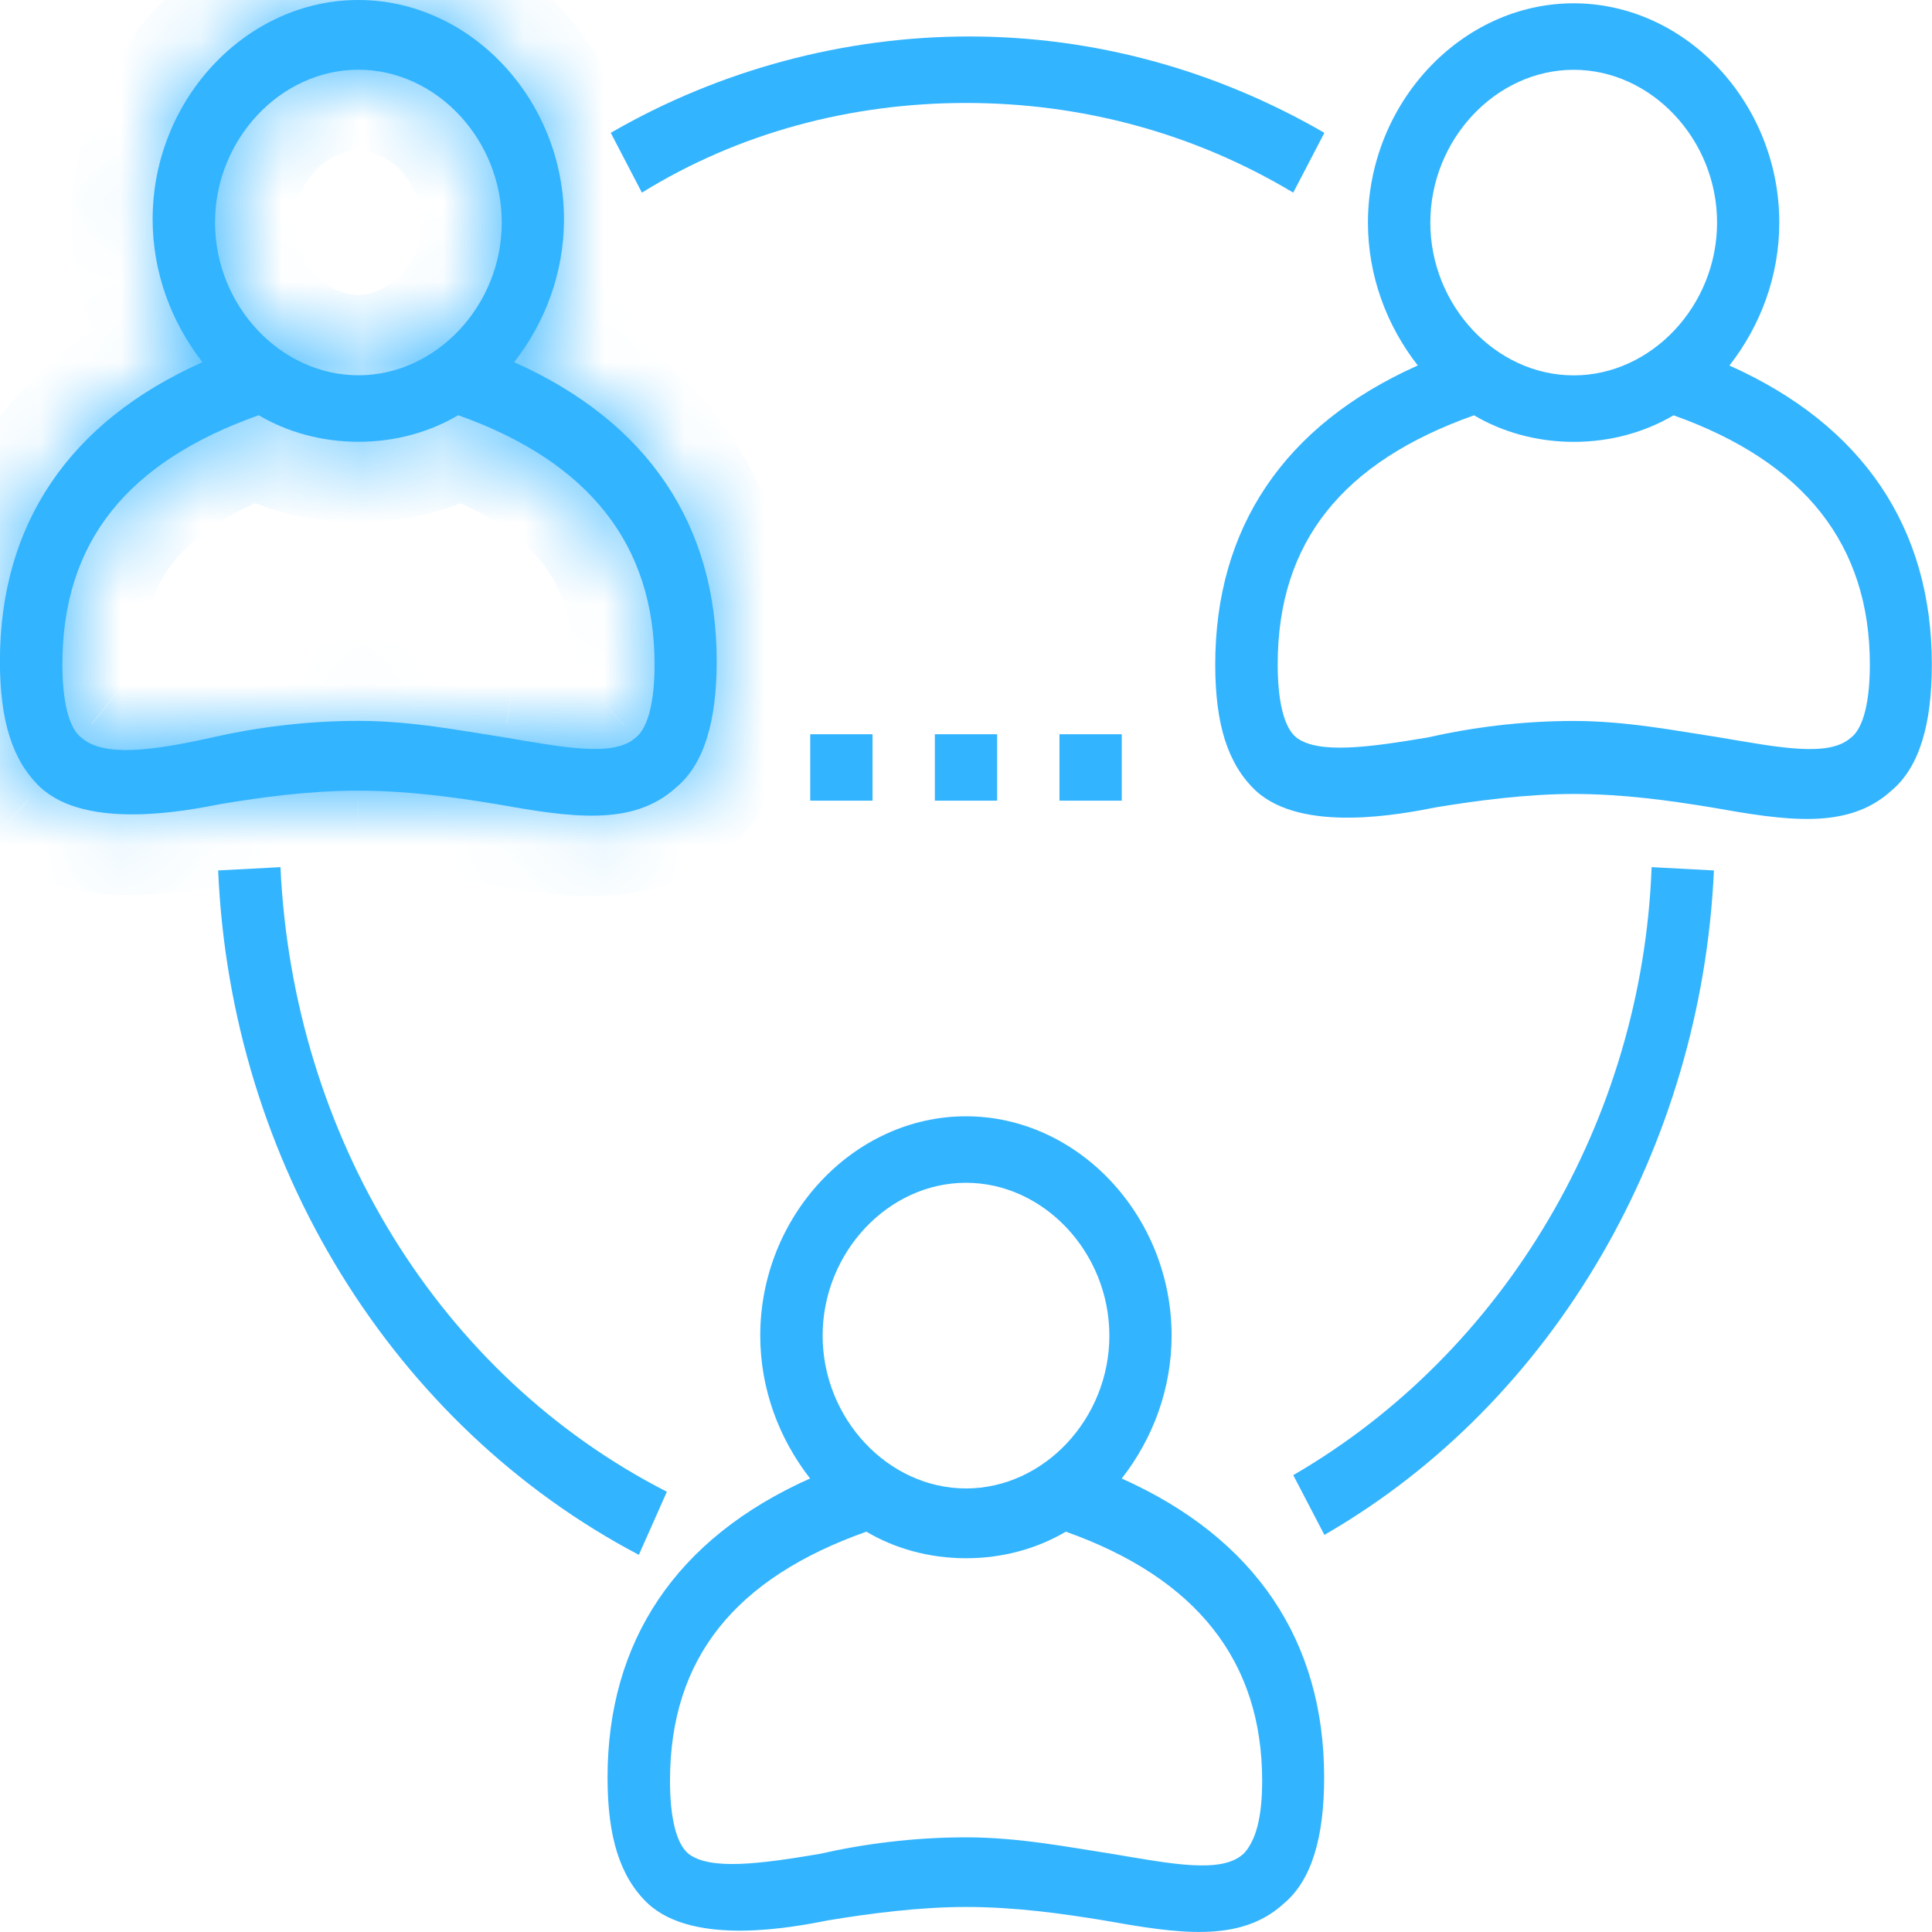 <svg fill="none" height="24" viewBox="0 0 24 24" width="24" xmlns="http://www.w3.org/2000/svg" xmlns:xlink="http://www.w3.org/1999/xlink"><mask id="a" fill="#fff"><path d="m4.452 9.822c.619 0 1.2.083 1.703.165.929.165 1.703.289 2.245-.206.348-.289.503-.825.503-1.568 0-1.692-.852-2.971-2.516-3.714.387-.495.619-1.114.619-1.775 0-1.486-1.161-2.724-2.555-2.724s-2.555 1.238-2.555 2.724c0 .66.232 1.279.619 1.775-1.665.743-2.516 2.022-2.516 3.714 0 .743.155 1.238.503 1.568.581.536 1.819.289 2.245.206.503-.083 1.084-.165 1.703-.165zm0-8.956c.968 0 1.781.867 1.781 1.898s-.813 1.898-1.781 1.898c-.968 0-1.781-.867-1.781-1.898s.813-1.898 1.781-1.898zm-3.445 8.295c-.155-.124-.232-.454-.232-.908 0-1.527.813-2.518 2.439-3.095.348.206.774.33 1.239.33.465 0 .89-.124 1.239-.33 1.626.578 2.439 1.61 2.439 3.095 0 .454-.077.784-.232.908-.271.248-.89.124-1.626 0-.542-.083-1.161-.206-1.819-.206-.658 0-1.277.083-1.819.206-.735.165-1.355.248-1.626 0z" fill="#fff"/></mask><g fill="#33b4ff"><path d="m4.452 9.822c.619 0 1.2.083 1.703.165.929.165 1.703.289 2.245-.206.348-.289.503-.825.503-1.568 0-1.692-.852-2.971-2.516-3.714.387-.495.619-1.114.619-1.775 0-1.486-1.161-2.724-2.555-2.724s-2.555 1.238-2.555 2.724c0 .66.232 1.279.619 1.775-1.665.743-2.516 2.022-2.516 3.714 0 .743.155 1.238.503 1.568.581.536 1.819.289 2.245.206.503-.083 1.084-.165 1.703-.165zm0-8.956c.968 0 1.781.867 1.781 1.898s-.813 1.898-1.781 1.898c-.968 0-1.781-.867-1.781-1.898s.813-1.898 1.781-1.898zm-3.445 8.295c-.155-.124-.232-.454-.232-.908 0-1.527.813-2.518 2.439-3.095.348.206.774.33 1.239.33.465 0 .89-.124 1.239-.33 1.626.578 2.439 1.61 2.439 3.095 0 .454-.077.784-.232.908-.271.248-.89.124-1.626 0-.542-.083-1.161-.206-1.819-.206-.658 0-1.277.083-1.819.206-.735.165-1.355.248-1.626 0z"/><path d="m6.155 9.988.175-.985-.013-.002zm2.245-.206-.638-.77-.019.015-.018.016zm-2.013-5.283-.788-.616-.788 1.008 1.168.521zm-3.871 0 .408.913 1.168-.521-.788-1.008zm-2.013 5.283-.688.726.009.009zm2.245.206-.162-.987-.014.002-.014.003zm-1.742-.825.675-.738-.024-.022-.026-.021zm2.206-4.003.51-.86-.403-.239-.441.157zm2.477 0 .335-.942-.441-.157-.403.239zm2.206 4.003-.625-.781-.026.021-.024.022zm-1.626 0 .166-.986-.008-.001-.008-.001zm-3.639 0 .219.976.004-.001zm1.819 1.66c.535 0 1.051.071 1.541.152l.324-1.974c-.516-.085-1.162-.178-1.865-.178zm1.528.15c.443.079.972.173 1.47.16.531-.015 1.122-.152 1.625-.612l-1.349-1.476c-.039.035-.106.083-.33.089-.257.007-.58-.043-1.065-.129zm3.058-.421c.709-.588.865-1.527.865-2.338h-2c0 .31-.033.521-.075.656-.041.13-.077.152-.066.143zm.865-2.338c0-1.02-.259-1.963-.805-2.772-.544-.806-1.333-1.422-2.304-1.855l-.815 1.826c.694.31 1.163.705 1.461 1.147.296.439.463.982.463 1.654zm-2.728-3.099c.516-.66.831-1.493.831-2.39h-2c0 .423-.149.828-.407 1.159zm.831-2.39c0-1.977-1.55-3.724-3.555-3.724v2c.782 0 1.555.729 1.555 1.724zm-3.555-3.724c-2.005 0-3.555 1.747-3.555 3.724h2c0-.995.773-1.724 1.555-1.724zm-3.555 3.724c0 .898.316 1.731.831 2.39l1.576-1.232c-.259-.331-.407-.736-.407-1.159zm1.212.861c-.971.433-1.76 1.049-2.304 1.855-.546.809-.805 1.752-.805 2.772h2c0-.672.167-1.215.463-1.654.298-.442.767-.838 1.461-1.147zm-3.109 4.628c0 .86.177 1.689.815 2.294l1.376-1.452c-.058-.055-.191-.217-.191-.842zm.825 2.303c.587.543 1.383.607 1.871.601.537-.006 1.036-.107 1.243-.147l-.381-1.963c-.219.042-.552.107-.886.111-.164.002-.296-.012-.391-.036-.096-.024-.113-.047-.099-.034zm3.086.459c.491-.081 1.006-.152 1.541-.152v-2c-.703 0-1.349.094-1.865.178zm1.541-9.108c.356 0 .781.358.781.898h2c0-1.523-1.201-2.898-2.781-2.898zm.781.898c0 .541-.425.898-.781.898v2c1.579 0 2.781-1.376 2.781-2.898zm-.781.898c-.356 0-.781-.358-.781-.898h-2c0 1.523 1.201 2.898 2.781 2.898zm-.781-.898c0-.541.425-.898.781-.898v-2c-1.579 0-2.781 1.376-2.781 2.898zm-2.04 5.616c.097.078.143.156.16.187.017.032.017.044.012.021-.005-.021-.013-.059-.019-.119-.006-.059-.01-.131-.01-.216h-2c0 .275.023.559.088.82.058.231.187.602.52.869zm.143-.127c0-.575.148-.974.392-1.281.255-.32.683-.624 1.381-.872l-.67-1.885c-.927.329-1.719.81-2.277 1.511-.569.715-.827 1.574-.827 2.526zm.929-2.235c.504.299 1.106.47 1.748.47v-2c-.287 0-.536-.076-.729-.191zm1.748.47c.642 0 1.244-.171 1.748-.47l-1.019-1.721c-.193.114-.442.191-.729.191zm.904-.388c.69.245 1.12.556 1.378.884.249.317.395.72.395 1.269h2c0-.936-.261-1.792-.824-2.507-.554-.704-1.344-1.198-2.28-1.531zm1.774 2.153c0 .086-.004.158-.01.216-.006.059-.013.098-.019.119-.006.023-.005.011.012-.021.016-.031.063-.109.16-.187l1.249 1.562c.333-.266.462-.638.52-.869.065-.261.088-.545.088-.82zm.093.17c.107-.098.206-.119.216-.121.007-.001-.027.005-.125-0-.209-.012-.474-.059-.876-.127l-.332 1.972c.334.056.746.132 1.098.152.299.017.905.024 1.368-.4zm-.801-.25c-.483-.074-1.213-.218-1.97-.218v2c.56 0 1.068.104 1.669.195zm-1.97-.218c-.74 0-1.435.093-2.042.231l.445 1.95c.476-.109 1.021-.181 1.597-.181zm-2.038.231c-.359.081-.622.124-.805.131-.089.003-.121-.004-.115-.003.008.002.092.022.188.109l-1.349 1.476c.444.405 1.02.428 1.35.416.378-.014.793-.094 1.169-.178z" mask="url(#a)"/><path d="m21.484 4.54c.387-.495.619-1.114.619-1.775 0-1.486-1.161-2.724-2.555-2.724-1.393 0-2.555 1.238-2.555 2.724 0 .66.232 1.279.619 1.775-1.665.743-2.516 2.022-2.516 3.714 0 .743.155 1.238.503 1.568.581.536 1.819.289 2.245.206.503-.083 1.123-.165 1.703-.165.619 0 1.2.083 1.703.165.929.165 1.703.289 2.245-.206.348-.289.503-.825.503-1.568 0-1.692-.852-2.971-2.516-3.714zm-1.935-3.673c.968 0 1.781.867 1.781 1.898s-.813 1.898-1.781 1.898c-.968 0-1.781-.867-1.781-1.898s.813-1.898 1.781-1.898zm3.445 8.295c-.271.248-.89.124-1.626 0-.542-.083-1.161-.206-1.819-.206s-1.277.083-1.819.206c-.736.124-1.355.206-1.626 0-.155-.124-.232-.454-.232-.908 0-1.527.813-2.518 2.439-3.095.348.206.774.33 1.239.33s.89-.124 1.239-.33c1.626.578 2.439 1.61 2.439 3.095 0 .454-.077.784-.232.908z"/><path d="m13.935 18.366c.387-.495.619-1.114.619-1.775 0-1.486-1.161-2.724-2.555-2.724-1.394 0-2.555 1.238-2.555 2.724 0 .66.232 1.279.619 1.775-1.665.743-2.516 2.022-2.516 3.714 0 .743.155 1.238.503 1.568.581.536 1.819.289 2.245.206.503-.083 1.123-.165 1.703-.165.619 0 1.2.083 1.703.165.929.165 1.703.289 2.245-.206.348-.289.503-.825.503-1.568 0-1.692-.852-2.971-2.516-3.714zm-1.935-3.673c.968 0 1.781.867 1.781 1.899 0 1.032-.813 1.898-1.781 1.898-.968 0-1.781-.867-1.781-1.898 0-1.032.813-1.899 1.781-1.899zm3.445 8.337c-.271.248-.89.124-1.626 0-.542-.083-1.161-.206-1.819-.206-.658 0-1.278.083-1.819.206-.735.124-1.355.206-1.626 0-.155-.124-.232-.454-.232-.908 0-1.527.813-2.518 2.439-3.095.348.206.774.33 1.239.33.465 0 .89-.124 1.239-.33 1.626.578 2.439 1.61 2.439 3.095 0 .454-.077.743-.232.908z"/><path d="m16.065 18.324.387.743c2.865-1.651 4.684-4.829 4.839-8.254l-.774-.041c-.116 3.137-1.819 6.026-4.452 7.553z"/><path d="m12 1.279c1.432 0 2.826.371 4.065 1.114l.387-.743c-1.355-.784-2.865-1.197-4.413-1.197-1.548 0-3.097.413-4.452 1.197l.387.743c1.2-.743 2.594-1.114 4.026-1.114z"/><path d="m8.284 18.531c-2.826-1.444-4.645-4.416-4.8-7.759l-.774.041c.155 3.632 2.168 6.892 5.226 8.502z"/><path d="m12.387 9.121h-.774v.825h.774z"/><path d="m13.935 9.121h-.774v.825h.774z"/><path d="m10.839 9.121h-.774v.825h.774z"/></g></svg>